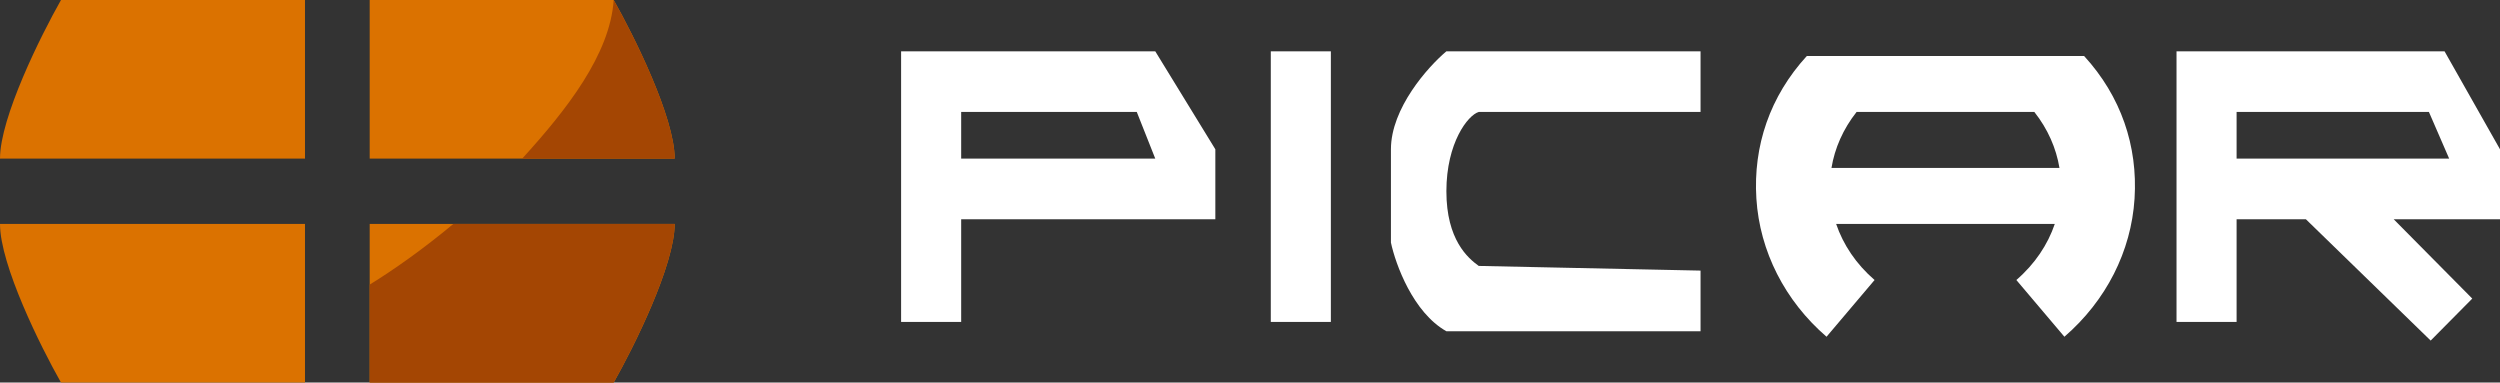 <svg width="281" height="43" viewBox="0 0 281 43" fill="none" xmlns="http://www.w3.org/2000/svg">
<rect x="0" y="0" width="281" height="43" fill="#333333" stroke="none"/>
<path fill-rule="evenodd" clip-rule="evenodd" d="M101.284 5.768V36.183H108.036V24.646H136.604V16.78L129.852 5.768H101.284ZM142.837 5.768V36.183H149.589V5.768H142.837ZM191.142 12.585H166.21C164.998 12.935 162.574 16.046 162.574 21.5C162.574 26.954 164.998 29.016 166.21 29.89L191.142 30.415V37.232H162.574C158.835 35.134 156.861 29.715 156.341 27.268V16.78C156.341 12.166 160.497 7.516 162.574 5.768H191.142V12.585ZM244.641 5.768V36.183H251.393V24.646H259.184L273.208 38.281L277.883 33.561L269.053 24.646H281V16.78L274.767 5.768H244.641ZM108.036 12.585V17.829H129.852L127.774 12.585H108.036ZM251.393 17.829V12.585H273.011L275.286 17.829H251.393ZM208.68 12.585C207.166 14.5 206.222 16.661 205.857 18.878H231.484C231.119 16.661 230.175 14.5 228.661 12.585H208.68ZM206.383 25.171H230.958C230.17 27.492 228.721 29.675 226.638 31.473L232.038 37.85C236.726 33.804 239.549 28.244 239.924 22.323C240.298 16.403 238.399 10.817 234.253 6.293H203.088C198.942 10.817 197.043 16.403 197.417 22.323C197.792 28.244 200.615 33.804 205.303 37.85L210.703 31.473C208.62 29.675 207.171 27.492 206.383 25.171Z" fill="white"/>
<path d="M6.856 0H34.281V17.829H0C0 13.228 4.571 4.026 6.856 0Z" fill="#DB7200"/>
<path d="M6.856 43H34.281V25.171H0C0 29.772 4.571 38.974 6.856 43Z" fill="#DB7200"/>
<path d="M68.978 0H41.553V17.829H75.834C75.834 13.228 71.263 4.026 68.978 0Z" fill="#DB7200"/>
<path d="M68.978 43H41.553V25.171H75.834C75.834 29.772 71.263 38.974 68.978 43Z" fill="#DB7200"/>
<path d="M75.834 25.171C75.834 29.764 71.263 38.973 68.978 43H41.553V31.988C44.15 30.394 47.505 28.044 50.954 25.171H75.834Z" fill="#A44603"/>
<path d="M75.834 17.829H58.693C63.659 12.376 68.573 6.135 68.978 0C71.263 4.027 75.834 13.225 75.834 17.829Z" fill="#A44603"/>
</svg>
